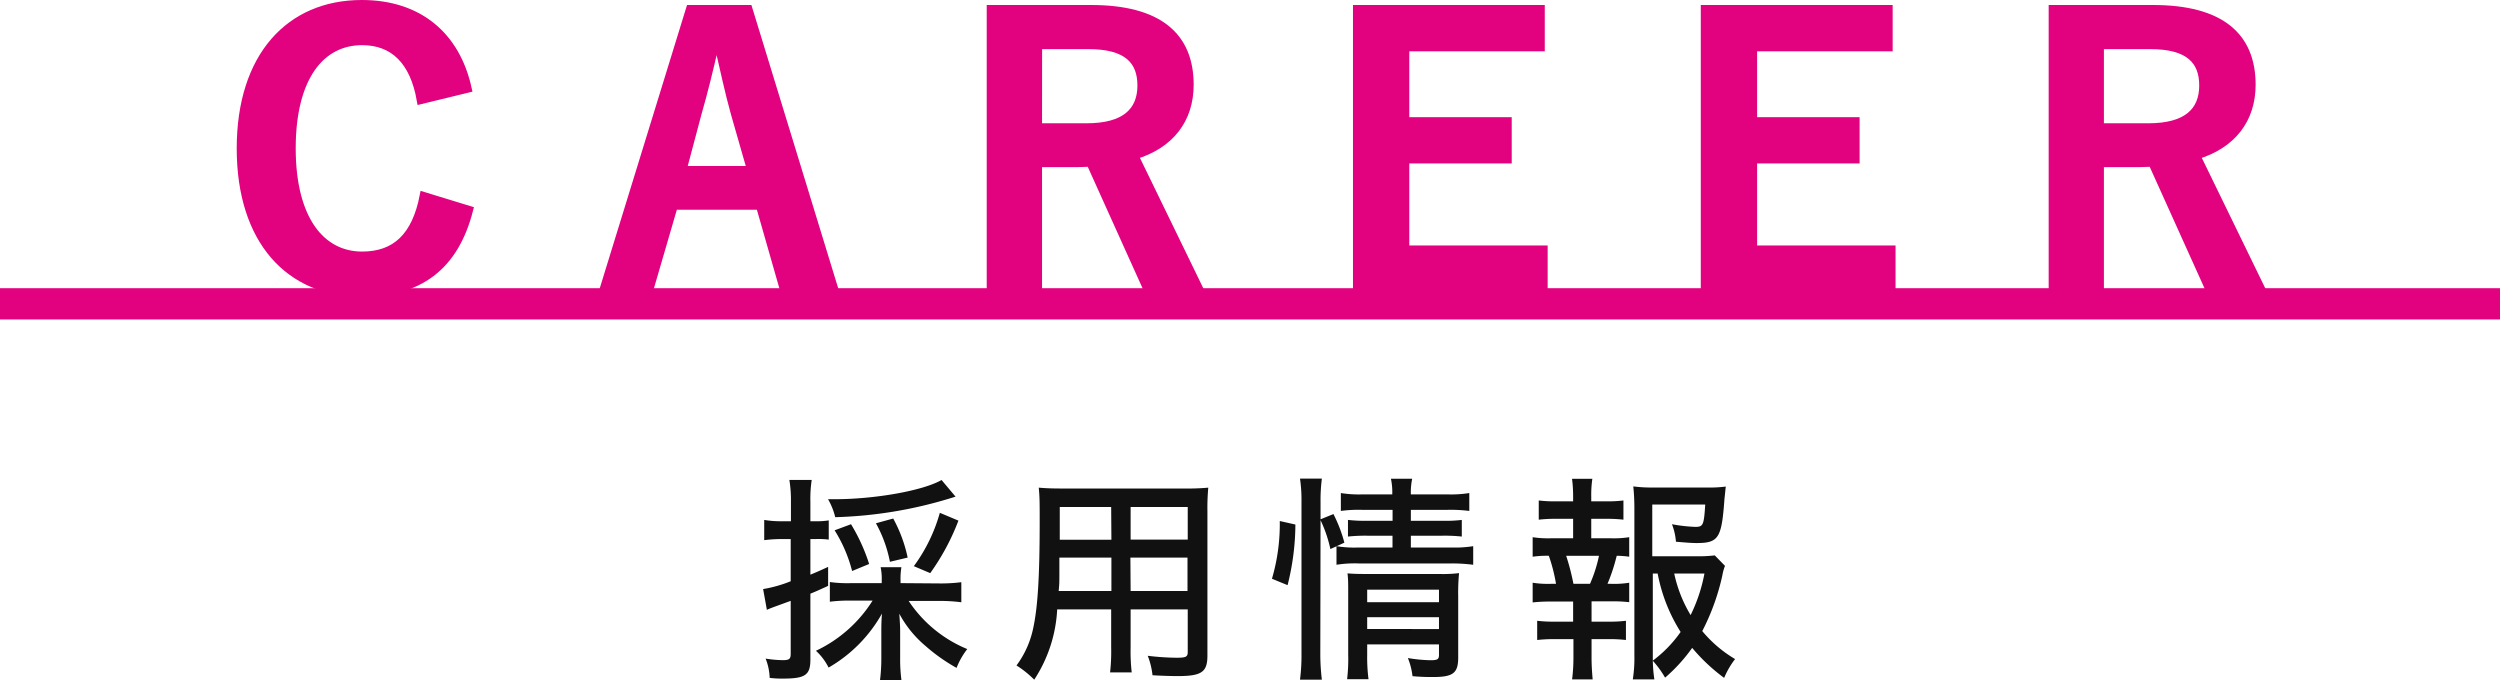 <svg xmlns="http://www.w3.org/2000/svg" width="320" height="87.05" viewBox="0 0 320 87.05"><title>タイトル (5)</title><g id="レイヤー_2" data-name="レイヤー 2"><g id="採用情報"><g id="タイトル"><path d="M99.87,69a17.8,17.8,0,0,0-2.05.14V66.55a12.25,12.25,0,0,0,2.08.17h1.34V64.26a16.46,16.46,0,0,0-.2-2.83h2.86a16.12,16.12,0,0,0-.17,2.8v2.49h.65a9.53,9.53,0,0,0,1.7-.11v2.46A10.11,10.11,0,0,0,104.4,69h-.67v4.56c.79-.33,1.12-.47,2.27-1v2.43c-1.23.56-1.48.68-2.27,1v8.43c0,2-.67,2.44-3.53,2.44-.5,0-.89,0-1.68-.09A7.36,7.36,0,0,0,98,84.3a14.57,14.57,0,0,0,2.21.2c.84,0,1-.17,1-.84V76.91l-1.62.59c-.68.25-1,.36-1.43.56l-.48-2.66a16.72,16.72,0,0,0,3.53-1V69Zm20.44,5.68a20.33,20.33,0,0,0,2.74-.16v2.57a20.86,20.86,0,0,0-2.74-.17h-4a16.52,16.52,0,0,0,7.5,6.16,9.6,9.6,0,0,0-1.37,2.41,22.67,22.67,0,0,1-4-2.83,14,14,0,0,1-3.33-4.11c.08,1.12.11,1.65.11,2.32v3.33a20.43,20.43,0,0,0,.17,2.89h-2.75a23,23,0,0,0,.17-2.91V80.89c0-.7,0-1.32.08-2.35a18.26,18.26,0,0,1-6.83,6.91,7.39,7.39,0,0,0-1.62-2.15,17.24,17.24,0,0,0,7.25-6.42H109a19.24,19.24,0,0,0-2.78.14V74.5a16.31,16.31,0,0,0,2.78.14h3.86v-.3a7.3,7.3,0,0,0-.14-1.74h2.66a9.25,9.25,0,0,0-.11,1.74v.3Zm2-11.11-.61.19a55.27,55.27,0,0,1-14.79,2.44,8.73,8.73,0,0,0-.92-2.3h.81c5.18,0,11.34-1.09,13.72-2.46Zm-13.24,9.52a18.3,18.3,0,0,0-2.24-5.21l2.1-.78a23.34,23.34,0,0,1,2.32,5.09Zm4.84-1.18a16.68,16.68,0,0,0-1.79-4.93l2.21-.61a18.15,18.15,0,0,1,1.85,5Zm3.06.56a21.11,21.11,0,0,0,3.33-6.83l2.38,1a29.47,29.47,0,0,1-3.61,6.72Z" style="fill:#111"/><path d="M144.72,82.85a23.6,23.6,0,0,0,.14,3.22h-2.77a23.79,23.79,0,0,0,.14-3.22V78h-6.91a18,18,0,0,1-2.94,9,12.67,12.67,0,0,0-2.27-1.82,12.09,12.09,0,0,0,2.13-4.73c.58-2.63.84-6.55.84-13.69,0-2.32,0-3.16-.12-4.34.93.08,1.66.11,3.17.11h15.43a30.14,30.14,0,0,0,3.1-.11,28.59,28.59,0,0,0-.11,3V83.91c0,2.13-.75,2.63-3.83,2.63-.84,0-2.27-.05-3.2-.11a9.62,9.62,0,0,0-.61-2.49,32.5,32.5,0,0,0,3.69.25c1.21,0,1.43-.11,1.43-.75V78h-7.31ZM135.6,71.37c0,.78,0,1.4,0,1.79,0,1.51,0,1.54-.09,2.49h6.75V71.37Zm6.63-6.47h-6.58V68l0,1.09h6.61Zm9.8,4.17V64.9h-7.31v4.17Zm-7.31,6.58H152V71.37h-7.31Z" style="fill:#111"/><path d="M162.81,74.08a24.83,24.83,0,0,0,1-7.39l2,.45a32.16,32.16,0,0,1-1,7.76ZM169,83.6A27.3,27.3,0,0,0,169.2,87h-2.8a24.4,24.4,0,0,0,.19-3.41V64.17a18.63,18.63,0,0,0-.19-2.91h2.8a21.32,21.32,0,0,0-.17,2.91v2.3l1.65-.67a18.17,18.17,0,0,1,1.4,3.66l-1.79.82a17.09,17.09,0,0,0-1.26-3.7Zm5.35-18.34a16.75,16.75,0,0,0-2.72.14V63.11a14.6,14.6,0,0,0,2.83.17h3.75a8.33,8.33,0,0,0-.17-2h2.72a8.33,8.33,0,0,0-.17,2h4.65a14.66,14.66,0,0,0,2.83-.17V65.4a19,19,0,0,0-2.8-.14h-4.68v1.4h4.12a16.84,16.84,0,0,0,2.4-.11v2.13a20.17,20.17,0,0,0-2.46-.11h-4.06v1.51h5.18a14.62,14.62,0,0,0,2.8-.17v2.38a21.26,21.26,0,0,0-2.8-.17H173.9a15,15,0,0,0-2.83.17V69.91a13.93,13.93,0,0,0,2.83.17h4.34V68.57H175a21.39,21.39,0,0,0-2.46.11V66.55a18.77,18.77,0,0,0,2.46.11h3.25v-1.4ZM175,83.8a22.33,22.33,0,0,0,.17,3.14h-2.74a22,22,0,0,0,.14-3.14v-8c0-1.18,0-1.65-.09-2.41.67.06,1.35.08,2.38.08h9.35a17.35,17.35,0,0,0,2.55-.11,26,26,0,0,0-.11,2.94v7.87c0,2-.67,2.49-3.22,2.49-.59,0-1.43,0-2.63-.11a8.94,8.94,0,0,0-.59-2.32,19.65,19.65,0,0,0,2.86.28c.95,0,1.12-.12,1.12-.7V82.48H175Zm9.19-6.72v-1.6H175v1.6Zm0,3.44V79H175v1.51Z" style="fill:#111"/><path d="M206.18,68.9a12.69,12.69,0,0,0,2.36-.14v2.5a11.77,11.77,0,0,0-1.6-.12,23.67,23.67,0,0,1-1.18,3.59h.42a12.33,12.33,0,0,0,2.36-.14v2.49a18.91,18.91,0,0,0-2.36-.11h-2.46v2.6h2.18a16.63,16.63,0,0,0,2.22-.11v2.46a17.74,17.74,0,0,0-2.22-.11h-2.18v2.38c0,1,.06,1.82.14,2.77h-2.63a22.52,22.52,0,0,0,.17-2.77V81.81H199a18.19,18.19,0,0,0-2.24.11V79.46a17.06,17.06,0,0,0,2.24.11h2.36V77h-2.83a19.92,19.92,0,0,0-2.35.11V74.59a12.67,12.67,0,0,0,2.35.14h.64a21.52,21.52,0,0,0-.92-3.59,12.68,12.68,0,0,0-2.07.12v-2.5a12.76,12.76,0,0,0,2.35.14h2.83V66.41h-2.19a17.57,17.57,0,0,0-2.21.11V64.06a16.18,16.18,0,0,0,2.21.11h2.19v-.64a16.77,16.77,0,0,0-.14-2.24h2.6a14.08,14.08,0,0,0-.14,2.24v.64h1.88a16.47,16.47,0,0,0,2.24-.11v2.46a17.56,17.56,0,0,0-2.24-.11h-1.88V68.9Zm-2.66,5.83a17.79,17.79,0,0,0,1.15-3.59h-4.2a29.62,29.62,0,0,1,.93,3.59Zm17.28-2.3a6,6,0,0,0-.34,1.23,29,29,0,0,1-2.57,7.12,16.08,16.08,0,0,0,4.2,3.58,10.83,10.83,0,0,0-1.4,2.41,23.31,23.31,0,0,1-4.09-3.84,21.16,21.16,0,0,1-3.47,3.81,12.18,12.18,0,0,0-1.57-2.16,17.63,17.63,0,0,0,.2,2.38H209a17.69,17.69,0,0,0,.2-3.1V65c0-1-.06-2-.14-2.74a17.85,17.85,0,0,0,2.63.14h6.72a16.31,16.31,0,0,0,2.49-.12c-.08.7-.08.79-.17,1.6-.36,5-.73,5.63-3.58,5.63-.59,0-1.37-.06-2.63-.17a7.76,7.76,0,0,0-.51-2.24,19.72,19.72,0,0,0,3,.34c1,0,1.09-.23,1.26-2.86h-6.78V71.2H217a17.61,17.61,0,0,0,2.49-.11Zm-9.24,12.13a15.91,15.91,0,0,0,3.56-3.67,21.33,21.33,0,0,1-2.94-7.48h-.62V84.56Zm2.74-11.15a17.19,17.19,0,0,0,2.1,5.32,20.58,20.58,0,0,0,1.77-5.32Z" style="fill:#111"/><line y1="38.89" x2="320" y2="38.89" style="fill:none;stroke:#e2017f;stroke-width:4px"/><path d="M53.85,12.83c-.87-5-3.45-7.55-7.5-7.55-5.29,0-9,4.6-9,13.71s3.77,13.71,9,13.71c4.28,0,6.86-2.43,7.87-7.63l5.84,1.79c-1.89,7.36-6.49,10.63-13.75,10.63C37.06,37.49,30.8,30.82,30.8,19S37.1.5,46.31.5C53.62.5,58.4,4.59,59.88,11.36Z" style="fill:#e2017f;stroke:#e2017f;stroke-miterlimit:10"/><path d="M106.75,36.84h-6.49l-3-10.49h-11L83.2,36.84H77.31l11-35.7h7.5ZM94.05,14.53c-.78-2.8-1.33-5.43-2.11-8.79h-.42c-.78,3.41-1.42,6-2.21,8.75l-1.93,7.26h8.74Z" style="fill:#e2017f;stroke:#e2017f;stroke-miterlimit:10"/><path d="M139.64,1.14c8.69,0,12.65,3.5,12.65,9.71,0,4.42-2.48,7.68-7.08,9.06l8.23,16.93h-6.67l-7.22-16c-.51,0-1,.05-1.61.05h-5.06v16H126.8V1.14Zm-6.76,15.14h6.21c4.87,0,7-2,7-5.34,0-3.17-1.8-5.15-6.72-5.15h-6.48Z" style="fill:#e2017f;stroke:#e2017f;stroke-miterlimit:10"/><path d="M197.23,6.07H179.89V15.5H193v4.92H179.89v11.5H197.6v4.92H173.68V1.14h23.55Z" style="fill:#e2017f;stroke:#e2017f;stroke-miterlimit:10"/><path d="M241.76,6.07H224.41V15.5h13.12v4.92H224.41v11.5h17.72v4.92H218.2V1.14h23.56Z" style="fill:#e2017f;stroke:#e2017f;stroke-miterlimit:10"/><path d="M275.57,1.14c8.69,0,12.65,3.5,12.65,9.71,0,4.42-2.49,7.68-7.09,9.06l8.24,16.93H282.7l-7.22-16c-.51,0-1,.05-1.62.05H268.8v16h-6.07V1.14ZM268.8,16.28H275c4.87,0,7-2,7-5.34,0-3.17-1.8-5.15-6.72-5.15H268.8Z" style="fill:#e2017f;stroke:#e2017f;stroke-miterlimit:10"/></g></g></g></svg>